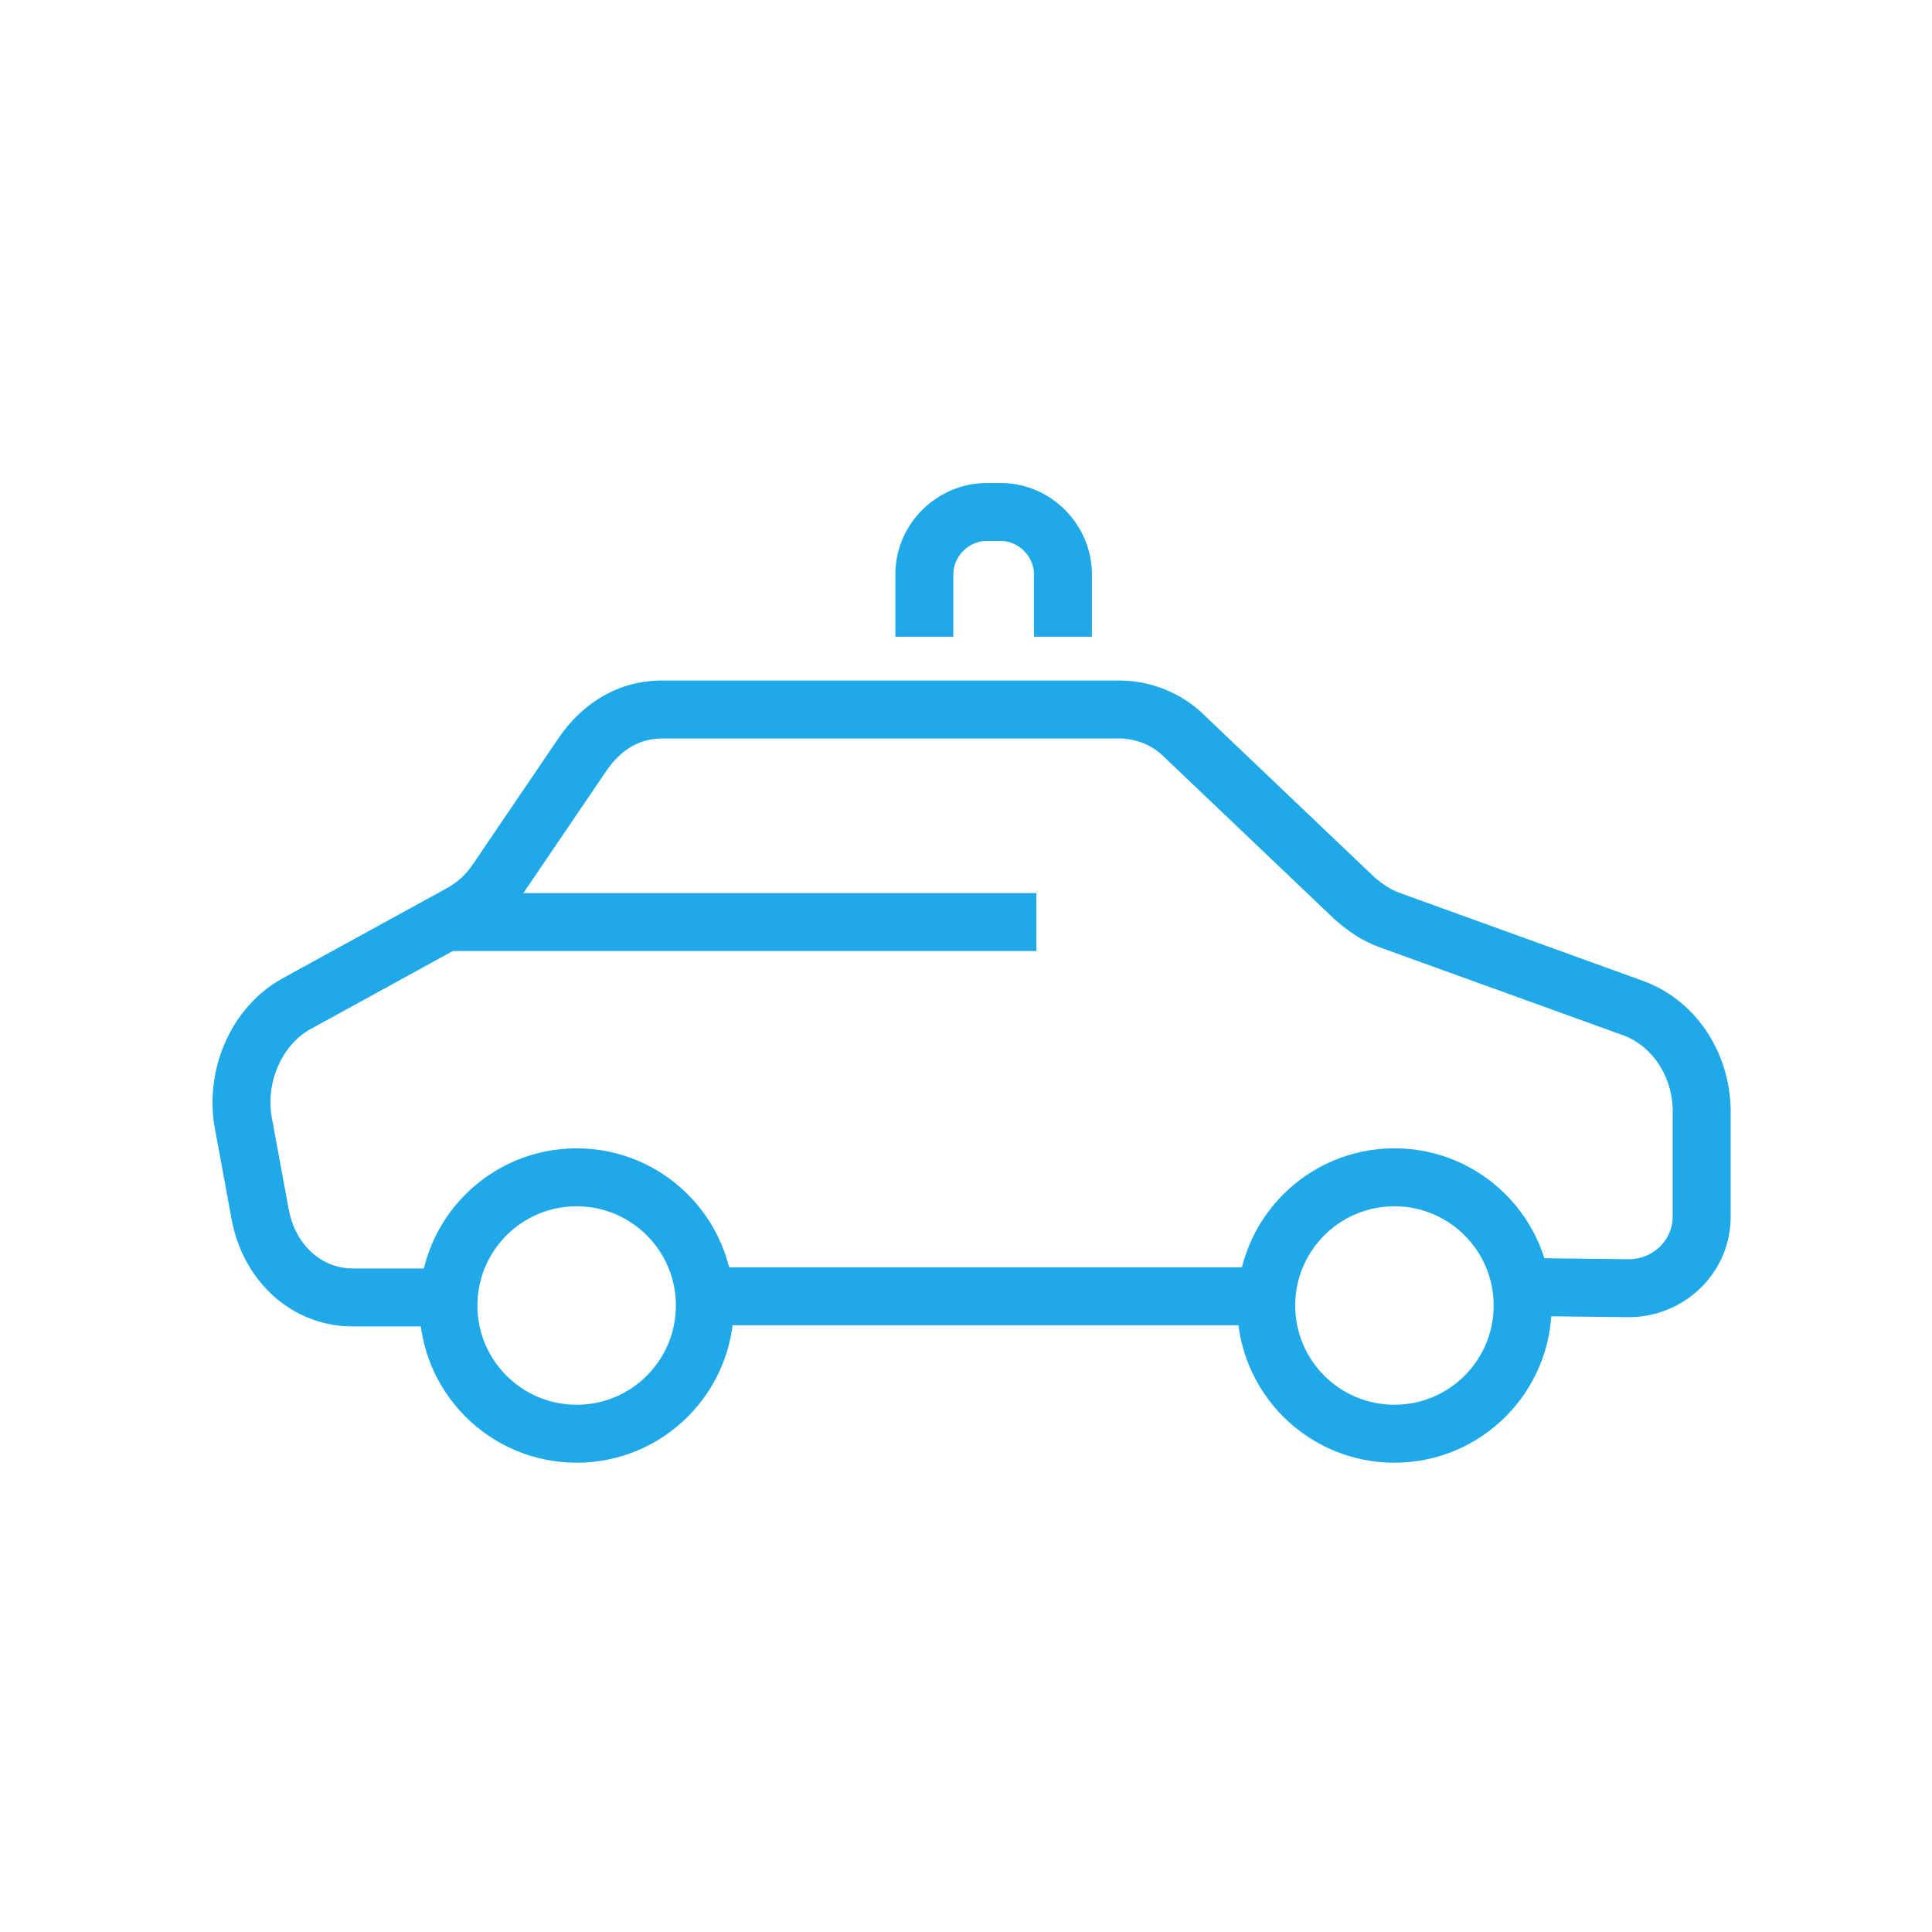 <svg width="100" height="100" viewBox="0 0 100 100" fill="none" xmlns="http://www.w3.org/2000/svg">
<path fill-rule="evenodd" clip-rule="evenodd" d="M28.905 38.212C30.16 36.367 32.032 35.224 34.271 35.224H57.946C59.512 35.224 61.149 35.84 62.341 37.024L71.098 45.364C71.552 45.765 71.981 46.046 72.388 46.195C72.388 46.195 72.389 46.195 72.389 46.195L85.121 50.798C85.132 50.802 85.144 50.806 85.155 50.81C87.951 51.898 89.645 54.718 89.579 57.726V62.97C89.579 65.938 87.126 68.177 84.312 68.177L84.295 68.177L78.974 68.117L79.008 65.117L84.312 65.177C84.315 65.177 84.317 65.177 84.32 65.177C85.568 65.173 86.579 64.185 86.579 62.97V57.71C86.579 57.697 86.579 57.684 86.579 57.672C86.625 55.792 85.578 54.202 84.083 53.612L71.364 49.015C70.462 48.687 69.701 48.137 69.087 47.59C69.081 47.585 69.075 47.579 69.069 47.574C69.062 47.568 69.055 47.562 69.049 47.555L60.26 39.185C60.251 39.177 60.242 39.168 60.234 39.16C59.633 38.559 58.766 38.224 57.946 38.224H34.271C33.162 38.224 32.165 38.755 31.387 39.898C31.387 39.898 31.387 39.898 31.387 39.898C31.387 39.898 31.386 39.899 31.386 39.899L26.966 46.41C26.352 47.33 25.58 48.019 24.684 48.542C24.672 48.548 24.661 48.555 24.649 48.561L16.046 53.281C14.628 54.077 13.684 56.027 14.097 57.999C14.099 58.011 14.101 58.023 14.104 58.035L14.94 62.576C14.94 62.577 14.94 62.577 14.94 62.577C15.304 64.531 16.731 65.655 18.248 65.655H22.373V68.655H18.248C15.102 68.655 12.584 66.312 11.991 63.125L11.156 58.595C10.503 55.434 11.947 52.135 14.587 50.66L14.597 50.654L23.188 45.941C23.717 45.63 24.135 45.248 24.473 44.74L24.48 44.73L28.905 38.212Z" fill="#20A9E8"/>
<path fill-rule="evenodd" clip-rule="evenodd" d="M64.822 68.595H36.424V65.595H64.822V68.595Z" fill="#20A9E8"/>
<path fill-rule="evenodd" clip-rule="evenodd" d="M51.072 28C50.149 28 49.344 28.781 49.344 29.729V32.957H46.344V29.729C46.344 27.088 48.528 25 51.072 25H51.79C54.43 25 56.518 27.184 56.518 29.729V32.957H53.518V29.729C53.518 28.805 52.737 28 51.79 28H51.072Z" fill="#20A9E8"/>
<path fill-rule="evenodd" clip-rule="evenodd" d="M29.847 62.437C27.011 62.437 24.711 64.737 24.711 67.573C24.711 70.41 27.011 72.71 29.847 72.71C32.684 72.71 34.983 70.41 34.983 67.573C34.983 64.737 32.684 62.437 29.847 62.437ZM21.711 67.573C21.711 63.08 25.354 59.437 29.847 59.437C34.341 59.437 37.983 63.08 37.983 67.573C37.983 72.067 34.341 75.71 29.847 75.71C25.354 75.71 21.711 72.067 21.711 67.573Z" fill="#20A9E8"/>
<path fill-rule="evenodd" clip-rule="evenodd" d="M72.175 62.437C69.339 62.437 67.039 64.737 67.039 67.573C67.039 70.41 69.339 72.71 72.175 72.71C75.012 72.71 77.312 70.41 77.312 67.573C77.312 64.737 75.012 62.437 72.175 62.437ZM64.039 67.573C64.039 63.08 67.682 59.437 72.175 59.437C76.669 59.437 80.312 63.08 80.312 67.573C80.312 72.067 76.669 75.71 72.175 75.71C67.682 75.71 64.039 72.067 64.039 67.573Z" fill="#20A9E8"/>
<path fill-rule="evenodd" clip-rule="evenodd" d="M53.642 49.225H23.211V46.225H53.642V49.225Z" fill="#20A9E8"/>
</svg>
